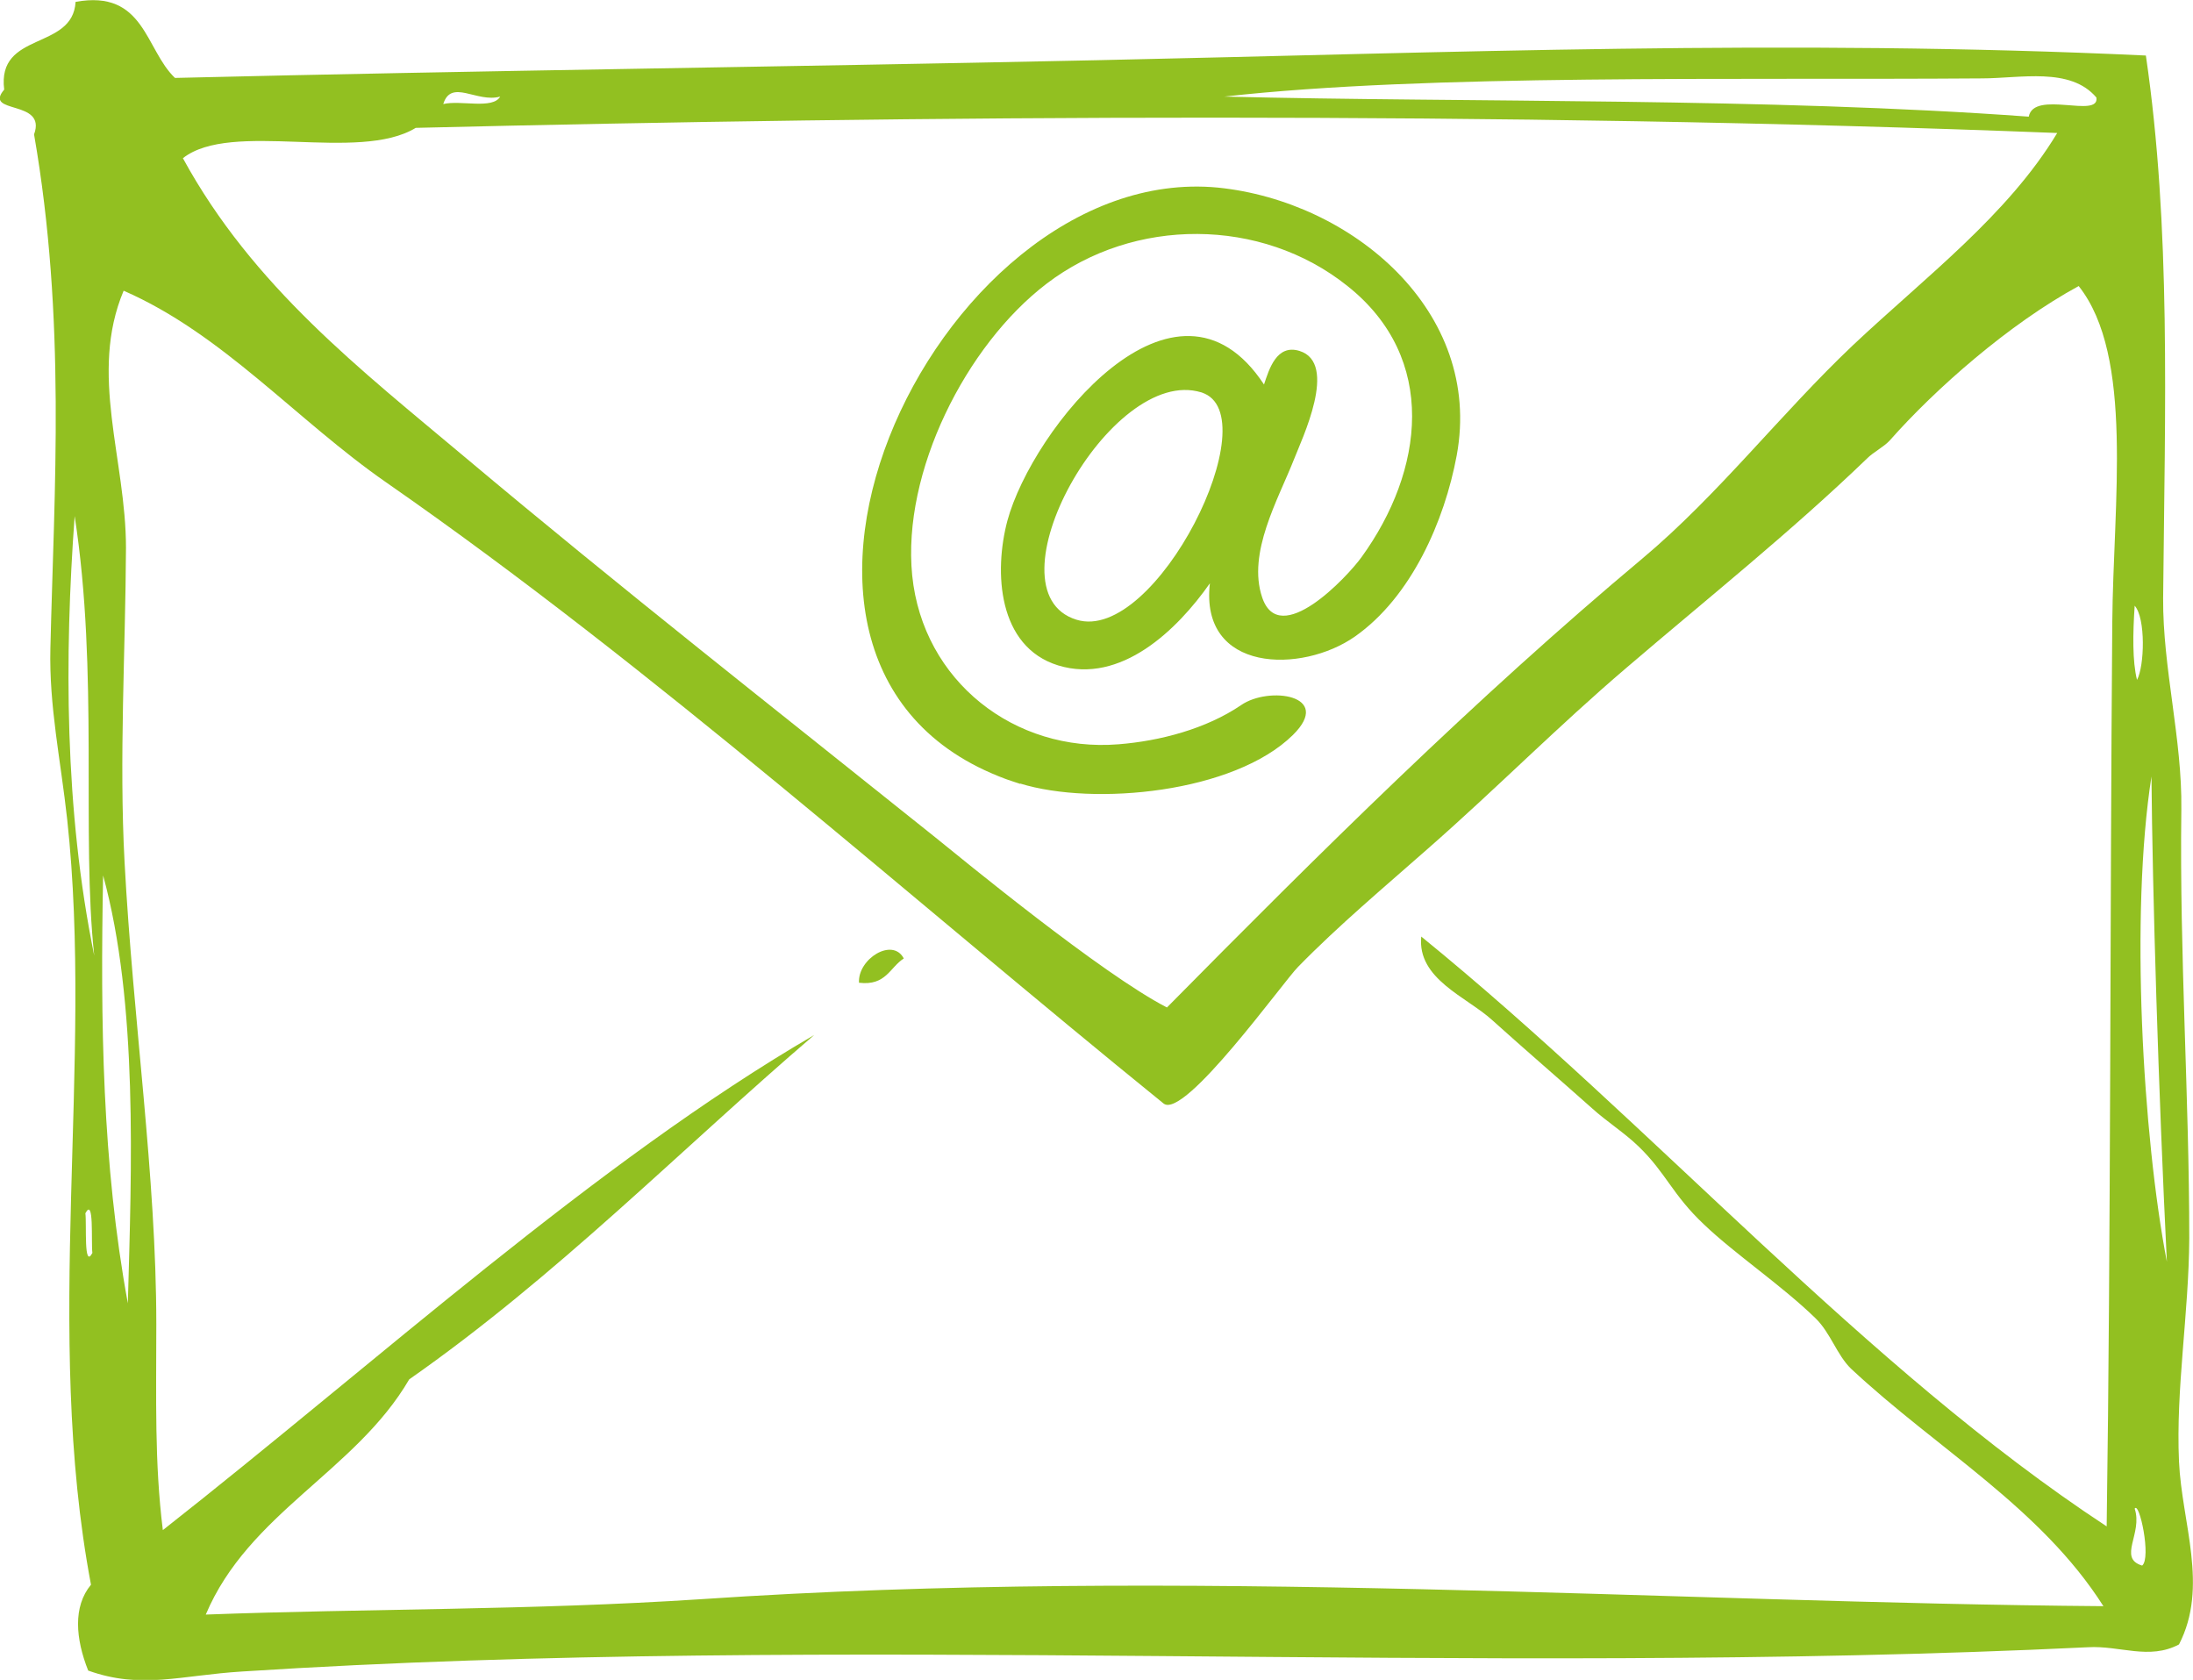 <?xml version="1.0" encoding="UTF-8"?>
<svg xmlns="http://www.w3.org/2000/svg" id="Calque_1" viewBox="0 0 47 36">
  <defs>
    <style>.cls-1,.cls-2{fill:#92c021;}.cls-2{fill-rule:evenodd;}</style>
  </defs>
  <path class="cls-1" d="m18.41,21.06c.58.07.66-.33.96-.52-.24-.46-.99.01-.96.52Zm28.34-3.72c.02-1.5-.4-3.03-.39-4.52.04-4.12.17-7.95-.37-11.63-7.64-.36-14.95-.06-22.47.1-7,.15-13.18.22-19.77.38C3.11,1.06,3.1-.23,1.62.04,1.56,1.09-.07.66.09,1.92c-.46.54.92.2.64.96.69,3.97.43,7.61.35,11.01-.03,1.25.22,2.39.36,3.67.57,5.24-.52,10.95.51,16.4-.39.47-.33,1.16-.06,1.84,1.14.41,1.99.1,3.3.02,12.86-.83,26.29.12,39.56-.52.68-.04,1.31.28,1.95-.06.64-1.24.06-2.6,0-3.92-.07-1.56.21-3.16.22-4.78,0-3.02-.21-6.05-.17-9.18Zm-4.28-15.66c.83,0,1.9-.25,2.46.41.07.46-1.34-.17-1.45.41-5.61-.41-11.97-.3-17.24-.43,4.37-.49,10.92-.35,16.23-.39Zm-31.75.39c-.16.28-.85.07-1.22.16.17-.55.72-.02,1.22-.16Zm-1.81.67c10.74-.26,23.19-.36,35.18.11-1.06,1.76-2.83,3.09-4.38,4.55-1.54,1.46-2.88,3.2-4.5,4.56-3.62,3.03-6.96,6.35-10.2,9.63-1.4-.72-4.4-3.19-4.97-3.65-3.37-2.7-6.75-5.35-10.06-8.13-2.25-1.89-4.56-3.67-6.06-6.42,1.04-.82,3.76.1,4.99-.65ZM1.83,26c.19-.36.12.62.15.85-.19.36-.12-.62-.15-.85Zm-.23-14.94c.52,3.34.14,6.85.42,9.42-.64-3.13-.64-6.42-.42-9.42Zm1.14,16.87c-.55-2.99-.59-6.03-.53-9.17.75,2.74.61,6.27.53,9.17Zm42.41,4.78c-5.18-3.4-9.71-8.59-14.69-12.64-.09.91.97,1.29,1.52,1.79.71.64,1.41,1.24,2.14,1.89.32.29.69.52,1,.82.59.57.72,1.03,1.4,1.67.67.64,1.66,1.3,2.39,2.01.32.31.46.79.76,1.08,1.84,1.72,4.07,2.98,5.41,5.09-9.25-.07-19.73-.85-30.05-.15-3.66.24-7.15.2-10.62.33.92-2.18,3.21-3.07,4.36-5.04,3.16-2.21,5.8-4.91,8.68-7.38-4.69,2.73-9.39,7.02-13.96,10.61-.18-1.45-.14-2.81-.14-4.41,0-3.18-.5-6.52-.68-9.9-.12-2.23.02-4.54.03-6.74,0-1.89-.8-3.73-.05-5.51,2.13.93,3.7,2.77,5.63,4.11,5.77,4.01,11.18,8.87,16.66,13.31.45.34,2.57-2.62,2.88-2.93.88-.9,1.85-1.71,2.79-2.54,1.46-1.28,2.77-2.61,4.26-3.88,1.73-1.48,3.51-2.9,5.15-4.48.13-.13.35-.24.48-.38.98-1.11,2.56-2.5,4.05-3.31,1.19,1.5.74,4.65.72,7.21-.05,6.19-.03,13.16-.12,19.35Zm.76.84c-.53-.16.02-.69-.16-1.22.1-.17.36,1.06.16,1.22Zm-.16-20.57c.24.27.21,1.3.05,1.59-.1-.4-.09-.99-.05-1.59Zm.36,3.66c.02,2.45.15,6.76.33,10.4-.52-2.71-.79-7.46-.33-10.4Z"></path>
  <path class="cls-2" d="m21.87,16.8c-7.05-2.19-1.86-13.36,4.23-12.78,2.87.29,5.69,2.65,5.12,5.74-.26,1.4-.97,3.03-2.18,3.88-1.14.8-3.33.78-3.11-1.14-.7,1-1.91,2.17-3.25,1.76-1.3-.4-1.38-2.01-1.09-3.1.53-1.96,3.6-5.81,5.5-2.92.11-.33.27-.87.76-.72.84.26.05,1.89-.12,2.33-.34.86-1,2-.68,2.95.37,1.11,1.82-.43,2.13-.86,1.34-1.85,1.65-4.26-.3-5.81-1.85-1.48-4.58-1.48-6.45-.05-1.73,1.32-3.1,4.04-2.88,6.25.23,2.27,2.2,3.8,4.42,3.62.89-.07,1.88-.33,2.63-.84.59-.41,1.98-.22,1.11.64-1.26,1.24-4.26,1.53-5.85,1.04-2.17-.67.22.07,0,0Zm3.88-8.39c-1.95-.61-4.65,4.26-2.68,4.87,1.7.53,4.15-4.41,2.68-4.87-.16-.05.17.05,0,0Z"></path>
</svg>

